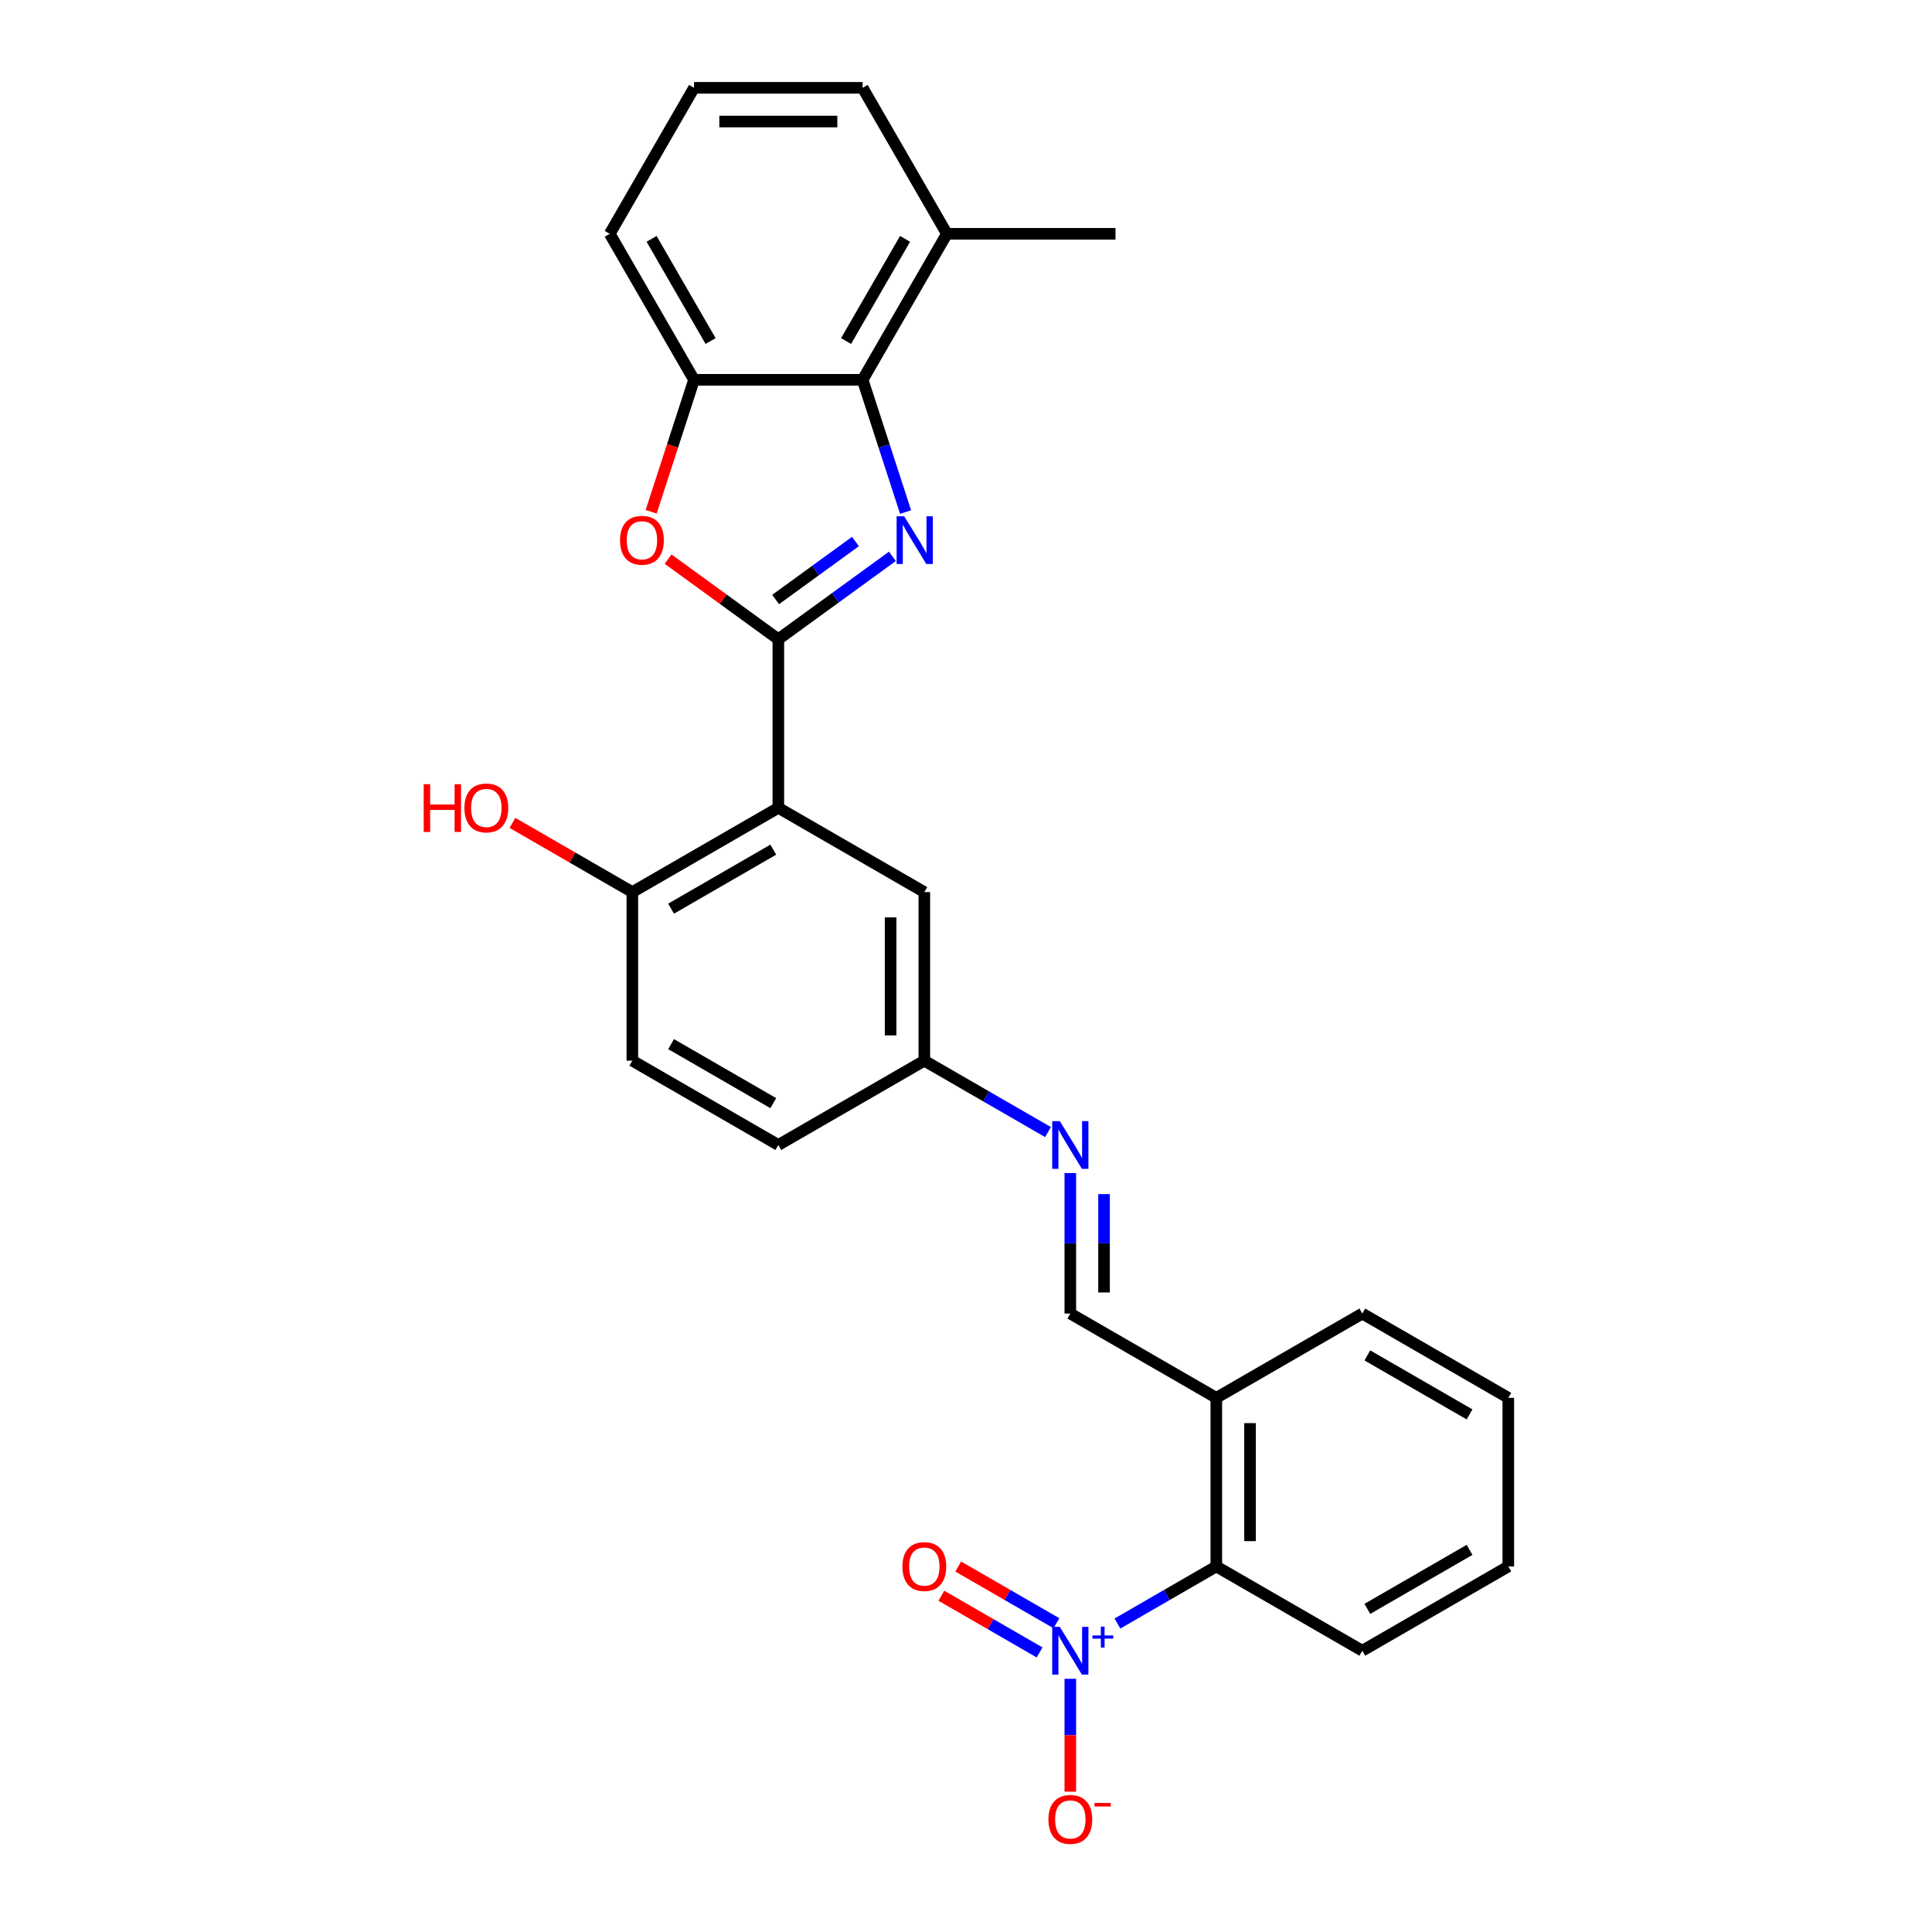 <?xml version='1.0' encoding='iso-8859-1'?>
<svg version='1.1' baseProfile='full'
              xmlns='http://www.w3.org/2000/svg'
                      xmlns:rdkit='http://www.rdkit.org/xml'
                      xmlns:xlink='http://www.w3.org/1999/xlink'
                  xml:space='preserve'
width='1000px' height='1000px' viewBox='0 0 1000 1000'>
<!-- END OF HEADER -->
<rect style='opacity:1.0;fill:#FFFFFF;stroke:none' width='1000' height='1000' x='0' y='0'> </rect>
<path class='bond-0' d='M 402.862,330.864 L 432.382,309.417' style='fill:none;fill-rule:evenodd;stroke:#000000;stroke-width:6px;stroke-linecap:butt;stroke-linejoin:miter;stroke-opacity:1' />
<path class='bond-0' d='M 432.382,309.417 L 461.902,287.969' style='fill:none;fill-rule:evenodd;stroke:#0000FF;stroke-width:6px;stroke-linecap:butt;stroke-linejoin:miter;stroke-opacity:1' />
<path class='bond-0' d='M 401.46,310.311 L 422.124,295.298' style='fill:none;fill-rule:evenodd;stroke:#000000;stroke-width:6px;stroke-linecap:butt;stroke-linejoin:miter;stroke-opacity:1' />
<path class='bond-0' d='M 422.124,295.298 L 442.788,280.285' style='fill:none;fill-rule:evenodd;stroke:#0000FF;stroke-width:6px;stroke-linecap:butt;stroke-linejoin:miter;stroke-opacity:1' />
<path class='bond-1' d='M 402.862,330.864 L 402.862,418.122' style='fill:none;fill-rule:evenodd;stroke:#000000;stroke-width:6px;stroke-linecap:butt;stroke-linejoin:miter;stroke-opacity:1' />
<path class='bond-3' d='M 402.862,330.864 L 374.328,310.133' style='fill:none;fill-rule:evenodd;stroke:#000000;stroke-width:6px;stroke-linecap:butt;stroke-linejoin:miter;stroke-opacity:1' />
<path class='bond-3' d='M 374.328,310.133 L 345.794,289.402' style='fill:none;fill-rule:evenodd;stroke:#FF0000;stroke-width:6px;stroke-linecap:butt;stroke-linejoin:miter;stroke-opacity:1' />
<path class='bond-4' d='M 468.731,265.039 L 457.611,230.814' style='fill:none;fill-rule:evenodd;stroke:#0000FF;stroke-width:6px;stroke-linecap:butt;stroke-linejoin:miter;stroke-opacity:1' />
<path class='bond-4' d='M 457.611,230.814 L 446.49,196.589' style='fill:none;fill-rule:evenodd;stroke:#000000;stroke-width:6px;stroke-linecap:butt;stroke-linejoin:miter;stroke-opacity:1' />
<path class='bond-10' d='M 402.862,418.122 L 327.295,461.75' style='fill:none;fill-rule:evenodd;stroke:#000000;stroke-width:6px;stroke-linecap:butt;stroke-linejoin:miter;stroke-opacity:1' />
<path class='bond-10' d='M 400.252,439.779 L 347.355,470.32' style='fill:none;fill-rule:evenodd;stroke:#000000;stroke-width:6px;stroke-linecap:butt;stroke-linejoin:miter;stroke-opacity:1' />
<path class='bond-12' d='M 402.862,418.122 L 478.429,461.75' style='fill:none;fill-rule:evenodd;stroke:#000000;stroke-width:6px;stroke-linecap:butt;stroke-linejoin:miter;stroke-opacity:1' />
<path class='bond-2' d='M 578.38,840.331 L 603.972,825.555' style='fill:none;fill-rule:evenodd;stroke:#0000FF;stroke-width:6px;stroke-linecap:butt;stroke-linejoin:miter;stroke-opacity:1' />
<path class='bond-2' d='M 603.972,825.555 L 629.563,810.78' style='fill:none;fill-rule:evenodd;stroke:#000000;stroke-width:6px;stroke-linecap:butt;stroke-linejoin:miter;stroke-opacity:1' />
<path class='bond-11' d='M 553.996,868.946 L 553.996,898.149' style='fill:none;fill-rule:evenodd;stroke:#0000FF;stroke-width:6px;stroke-linecap:butt;stroke-linejoin:miter;stroke-opacity:1' />
<path class='bond-11' d='M 553.996,898.149 L 553.996,927.353' style='fill:none;fill-rule:evenodd;stroke:#FF0000;stroke-width:6px;stroke-linecap:butt;stroke-linejoin:miter;stroke-opacity:1' />
<path class='bond-13' d='M 546.806,840.182 L 521.395,825.511' style='fill:none;fill-rule:evenodd;stroke:#0000FF;stroke-width:6px;stroke-linecap:butt;stroke-linejoin:miter;stroke-opacity:1' />
<path class='bond-13' d='M 521.395,825.511 L 495.983,810.839' style='fill:none;fill-rule:evenodd;stroke:#FF0000;stroke-width:6px;stroke-linecap:butt;stroke-linejoin:miter;stroke-opacity:1' />
<path class='bond-13' d='M 538.08,855.295 L 512.669,840.624' style='fill:none;fill-rule:evenodd;stroke:#0000FF;stroke-width:6px;stroke-linecap:butt;stroke-linejoin:miter;stroke-opacity:1' />
<path class='bond-13' d='M 512.669,840.624 L 487.257,825.953' style='fill:none;fill-rule:evenodd;stroke:#FF0000;stroke-width:6px;stroke-linecap:butt;stroke-linejoin:miter;stroke-opacity:1' />
<path class='bond-5' d='M 337.038,264.899 L 348.135,230.744' style='fill:none;fill-rule:evenodd;stroke:#FF0000;stroke-width:6px;stroke-linecap:butt;stroke-linejoin:miter;stroke-opacity:1' />
<path class='bond-5' d='M 348.135,230.744 L 359.233,196.589' style='fill:none;fill-rule:evenodd;stroke:#000000;stroke-width:6px;stroke-linecap:butt;stroke-linejoin:miter;stroke-opacity:1' />
<path class='bond-14' d='M 446.49,196.589 L 490.119,121.022' style='fill:none;fill-rule:evenodd;stroke:#000000;stroke-width:6px;stroke-linecap:butt;stroke-linejoin:miter;stroke-opacity:1' />
<path class='bond-14' d='M 437.921,176.528 L 468.461,123.631' style='fill:none;fill-rule:evenodd;stroke:#000000;stroke-width:6px;stroke-linecap:butt;stroke-linejoin:miter;stroke-opacity:1' />
<path class='bond-27' d='M 446.49,196.589 L 359.233,196.589' style='fill:none;fill-rule:evenodd;stroke:#000000;stroke-width:6px;stroke-linecap:butt;stroke-linejoin:miter;stroke-opacity:1' />
<path class='bond-19' d='M 359.233,196.589 L 315.604,121.022' style='fill:none;fill-rule:evenodd;stroke:#000000;stroke-width:6px;stroke-linecap:butt;stroke-linejoin:miter;stroke-opacity:1' />
<path class='bond-19' d='M 367.802,176.528 L 337.262,123.631' style='fill:none;fill-rule:evenodd;stroke:#000000;stroke-width:6px;stroke-linecap:butt;stroke-linejoin:miter;stroke-opacity:1' />
<path class='bond-6' d='M 629.563,810.78 L 629.563,723.523' style='fill:none;fill-rule:evenodd;stroke:#000000;stroke-width:6px;stroke-linecap:butt;stroke-linejoin:miter;stroke-opacity:1' />
<path class='bond-6' d='M 647.015,797.691 L 647.015,736.611' style='fill:none;fill-rule:evenodd;stroke:#000000;stroke-width:6px;stroke-linecap:butt;stroke-linejoin:miter;stroke-opacity:1' />
<path class='bond-20' d='M 629.563,810.78 L 705.13,854.409' style='fill:none;fill-rule:evenodd;stroke:#000000;stroke-width:6px;stroke-linecap:butt;stroke-linejoin:miter;stroke-opacity:1' />
<path class='bond-7' d='M 629.563,723.523 L 553.996,679.894' style='fill:none;fill-rule:evenodd;stroke:#000000;stroke-width:6px;stroke-linecap:butt;stroke-linejoin:miter;stroke-opacity:1' />
<path class='bond-22' d='M 629.563,723.523 L 705.13,679.894' style='fill:none;fill-rule:evenodd;stroke:#000000;stroke-width:6px;stroke-linecap:butt;stroke-linejoin:miter;stroke-opacity:1' />
<path class='bond-8' d='M 542.443,585.966 L 510.436,567.487' style='fill:none;fill-rule:evenodd;stroke:#0000FF;stroke-width:6px;stroke-linecap:butt;stroke-linejoin:miter;stroke-opacity:1' />
<path class='bond-8' d='M 510.436,567.487 L 478.429,549.008' style='fill:none;fill-rule:evenodd;stroke:#000000;stroke-width:6px;stroke-linecap:butt;stroke-linejoin:miter;stroke-opacity:1' />
<path class='bond-9' d='M 553.996,607.174 L 553.996,643.534' style='fill:none;fill-rule:evenodd;stroke:#0000FF;stroke-width:6px;stroke-linecap:butt;stroke-linejoin:miter;stroke-opacity:1' />
<path class='bond-9' d='M 553.996,643.534 L 553.996,679.894' style='fill:none;fill-rule:evenodd;stroke:#000000;stroke-width:6px;stroke-linecap:butt;stroke-linejoin:miter;stroke-opacity:1' />
<path class='bond-9' d='M 571.447,618.082 L 571.447,643.534' style='fill:none;fill-rule:evenodd;stroke:#0000FF;stroke-width:6px;stroke-linecap:butt;stroke-linejoin:miter;stroke-opacity:1' />
<path class='bond-9' d='M 571.447,643.534 L 571.447,668.986' style='fill:none;fill-rule:evenodd;stroke:#000000;stroke-width:6px;stroke-linecap:butt;stroke-linejoin:miter;stroke-opacity:1' />
<path class='bond-16' d='M 327.295,461.75 L 327.295,549.008' style='fill:none;fill-rule:evenodd;stroke:#000000;stroke-width:6px;stroke-linecap:butt;stroke-linejoin:miter;stroke-opacity:1' />
<path class='bond-18' d='M 327.295,461.75 L 296.273,443.84' style='fill:none;fill-rule:evenodd;stroke:#000000;stroke-width:6px;stroke-linecap:butt;stroke-linejoin:miter;stroke-opacity:1' />
<path class='bond-18' d='M 296.273,443.84 L 265.252,425.93' style='fill:none;fill-rule:evenodd;stroke:#FF0000;stroke-width:6px;stroke-linecap:butt;stroke-linejoin:miter;stroke-opacity:1' />
<path class='bond-15' d='M 478.429,461.75 L 478.429,549.008' style='fill:none;fill-rule:evenodd;stroke:#000000;stroke-width:6px;stroke-linecap:butt;stroke-linejoin:miter;stroke-opacity:1' />
<path class='bond-15' d='M 460.977,474.839 L 460.977,535.919' style='fill:none;fill-rule:evenodd;stroke:#000000;stroke-width:6px;stroke-linecap:butt;stroke-linejoin:miter;stroke-opacity:1' />
<path class='bond-23' d='M 490.119,121.022 L 446.49,45.455' style='fill:none;fill-rule:evenodd;stroke:#000000;stroke-width:6px;stroke-linecap:butt;stroke-linejoin:miter;stroke-opacity:1' />
<path class='bond-24' d='M 490.119,121.022 L 577.377,121.022' style='fill:none;fill-rule:evenodd;stroke:#000000;stroke-width:6px;stroke-linecap:butt;stroke-linejoin:miter;stroke-opacity:1' />
<path class='bond-17' d='M 478.429,549.008 L 402.862,592.637' style='fill:none;fill-rule:evenodd;stroke:#000000;stroke-width:6px;stroke-linecap:butt;stroke-linejoin:miter;stroke-opacity:1' />
<path class='bond-28' d='M 327.295,549.008 L 402.862,592.637' style='fill:none;fill-rule:evenodd;stroke:#000000;stroke-width:6px;stroke-linecap:butt;stroke-linejoin:miter;stroke-opacity:1' />
<path class='bond-28' d='M 347.355,540.439 L 400.252,570.979' style='fill:none;fill-rule:evenodd;stroke:#000000;stroke-width:6px;stroke-linecap:butt;stroke-linejoin:miter;stroke-opacity:1' />
<path class='bond-21' d='M 315.604,121.022 L 359.233,45.455' style='fill:none;fill-rule:evenodd;stroke:#000000;stroke-width:6px;stroke-linecap:butt;stroke-linejoin:miter;stroke-opacity:1' />
<path class='bond-30' d='M 705.13,854.409 L 780.697,810.78' style='fill:none;fill-rule:evenodd;stroke:#000000;stroke-width:6px;stroke-linecap:butt;stroke-linejoin:miter;stroke-opacity:1' />
<path class='bond-30' d='M 707.74,832.751 L 760.637,802.211' style='fill:none;fill-rule:evenodd;stroke:#000000;stroke-width:6px;stroke-linecap:butt;stroke-linejoin:miter;stroke-opacity:1' />
<path class='bond-29' d='M 359.233,45.455 L 446.49,45.455' style='fill:none;fill-rule:evenodd;stroke:#000000;stroke-width:6px;stroke-linecap:butt;stroke-linejoin:miter;stroke-opacity:1' />
<path class='bond-29' d='M 372.322,62.906 L 433.402,62.906' style='fill:none;fill-rule:evenodd;stroke:#000000;stroke-width:6px;stroke-linecap:butt;stroke-linejoin:miter;stroke-opacity:1' />
<path class='bond-26' d='M 705.13,679.894 L 780.697,723.523' style='fill:none;fill-rule:evenodd;stroke:#000000;stroke-width:6px;stroke-linecap:butt;stroke-linejoin:miter;stroke-opacity:1' />
<path class='bond-26' d='M 707.74,701.552 L 760.637,732.092' style='fill:none;fill-rule:evenodd;stroke:#000000;stroke-width:6px;stroke-linecap:butt;stroke-linejoin:miter;stroke-opacity:1' />
<path class='bond-25' d='M 780.697,810.78 L 780.697,723.523' style='fill:none;fill-rule:evenodd;stroke:#000000;stroke-width:6px;stroke-linecap:butt;stroke-linejoin:miter;stroke-opacity:1' />
<path  class='atom-1' d='M 467.992 267.22
L 476.09 280.309
Q 476.892 281.6, 478.184 283.938
Q 479.475 286.277, 479.545 286.417
L 479.545 267.22
L 482.826 267.22
L 482.826 291.931
L 479.44 291.931
L 470.749 277.621
Q 469.737 275.946, 468.655 274.026
Q 467.608 272.106, 467.294 271.513
L 467.294 291.931
L 464.083 291.931
L 464.083 267.22
L 467.992 267.22
' fill='#0000FF'/>
<path  class='atom-3' d='M 548.534 842.053
L 556.631 855.142
Q 557.434 856.433, 558.725 858.772
Q 560.017 861.11, 560.087 861.25
L 560.087 842.053
L 563.367 842.053
L 563.367 866.764
L 559.982 866.764
L 551.291 852.454
Q 550.279 850.779, 549.197 848.859
Q 548.15 846.94, 547.836 846.346
L 547.836 866.764
L 544.625 866.764
L 544.625 842.053
L 548.534 842.053
' fill='#0000FF'/>
<path  class='atom-3' d='M 565.441 846.507
L 569.794 846.507
L 569.794 841.923
L 571.73 841.923
L 571.73 846.507
L 576.198 846.507
L 576.198 848.166
L 571.73 848.166
L 571.73 852.773
L 569.794 852.773
L 569.794 848.166
L 565.441 848.166
L 565.441 846.507
' fill='#0000FF'/>
<path  class='atom-4' d='M 320.925 279.645
Q 320.925 273.712, 323.857 270.396
Q 326.789 267.08, 332.269 267.08
Q 337.749 267.08, 340.681 270.396
Q 343.612 273.712, 343.612 279.645
Q 343.612 285.649, 340.646 289.069
Q 337.679 292.455, 332.269 292.455
Q 326.824 292.455, 323.857 289.069
Q 320.925 285.684, 320.925 279.645
M 332.269 289.663
Q 336.038 289.663, 338.063 287.15
Q 340.122 284.602, 340.122 279.645
Q 340.122 274.794, 338.063 272.351
Q 336.038 269.873, 332.269 269.873
Q 328.499 269.873, 326.44 272.316
Q 324.416 274.759, 324.416 279.645
Q 324.416 284.637, 326.44 287.15
Q 328.499 289.663, 332.269 289.663
' fill='#FF0000'/>
<path  class='atom-9' d='M 548.534 580.281
L 556.631 593.369
Q 557.434 594.661, 558.725 596.999
Q 560.017 599.338, 560.087 599.478
L 560.087 580.281
L 563.367 580.281
L 563.367 604.992
L 559.982 604.992
L 551.291 590.682
Q 550.279 589.007, 549.197 587.087
Q 548.15 585.167, 547.836 584.574
L 547.836 604.992
L 544.625 604.992
L 544.625 580.281
L 548.534 580.281
' fill='#0000FF'/>
<path  class='atom-12' d='M 542.653 941.736
Q 542.653 935.803, 545.584 932.487
Q 548.516 929.171, 553.996 929.171
Q 559.476 929.171, 562.408 932.487
Q 565.339 935.803, 565.339 941.736
Q 565.339 947.739, 562.373 951.16
Q 559.406 954.545, 553.996 954.545
Q 548.551 954.545, 545.584 951.16
Q 542.653 947.774, 542.653 941.736
M 553.996 951.753
Q 557.766 951.753, 559.79 949.24
Q 561.849 946.692, 561.849 941.736
Q 561.849 936.885, 559.79 934.441
Q 557.766 931.963, 553.996 931.963
Q 550.226 931.963, 548.167 934.406
Q 546.143 936.85, 546.143 941.736
Q 546.143 946.727, 548.167 949.24
Q 550.226 951.753, 553.996 951.753
' fill='#FF0000'/>
<path  class='atom-12' d='M 566.491 933.204
L 574.945 933.204
L 574.945 935.047
L 566.491 935.047
L 566.491 933.204
' fill='#FF0000'/>
<path  class='atom-14' d='M 467.085 810.85
Q 467.085 804.916, 470.017 801.601
Q 472.949 798.285, 478.429 798.285
Q 483.909 798.285, 486.84 801.601
Q 489.772 804.916, 489.772 810.85
Q 489.772 816.853, 486.806 820.274
Q 483.839 823.659, 478.429 823.659
Q 472.984 823.659, 470.017 820.274
Q 467.085 816.888, 467.085 810.85
M 478.429 820.867
Q 482.198 820.867, 484.223 818.354
Q 486.282 815.806, 486.282 810.85
Q 486.282 805.998, 484.223 803.555
Q 482.198 801.077, 478.429 801.077
Q 474.659 801.077, 472.6 803.52
Q 470.576 805.963, 470.576 810.85
Q 470.576 815.841, 472.6 818.354
Q 474.659 820.867, 478.429 820.867
' fill='#FF0000'/>
<path  class='atom-19' d='M 219.303 405.906
L 222.653 405.906
L 222.653 416.411
L 235.288 416.411
L 235.288 405.906
L 238.639 405.906
L 238.639 430.617
L 235.288 430.617
L 235.288 419.204
L 222.653 419.204
L 222.653 430.617
L 219.303 430.617
L 219.303 405.906
' fill='#FF0000'/>
<path  class='atom-19' d='M 240.384 418.191
Q 240.384 412.258, 243.316 408.942
Q 246.248 405.626, 251.727 405.626
Q 257.207 405.626, 260.139 408.942
Q 263.071 412.258, 263.071 418.191
Q 263.071 424.195, 260.104 427.615
Q 257.137 431.001, 251.727 431.001
Q 246.283 431.001, 243.316 427.615
Q 240.384 424.23, 240.384 418.191
M 251.727 428.209
Q 255.497 428.209, 257.521 425.696
Q 259.581 423.148, 259.581 418.191
Q 259.581 413.34, 257.521 410.897
Q 255.497 408.419, 251.727 408.419
Q 247.958 408.419, 245.899 410.862
Q 243.874 413.305, 243.874 418.191
Q 243.874 423.183, 245.899 425.696
Q 247.958 428.209, 251.727 428.209
' fill='#FF0000'/>
</svg>
